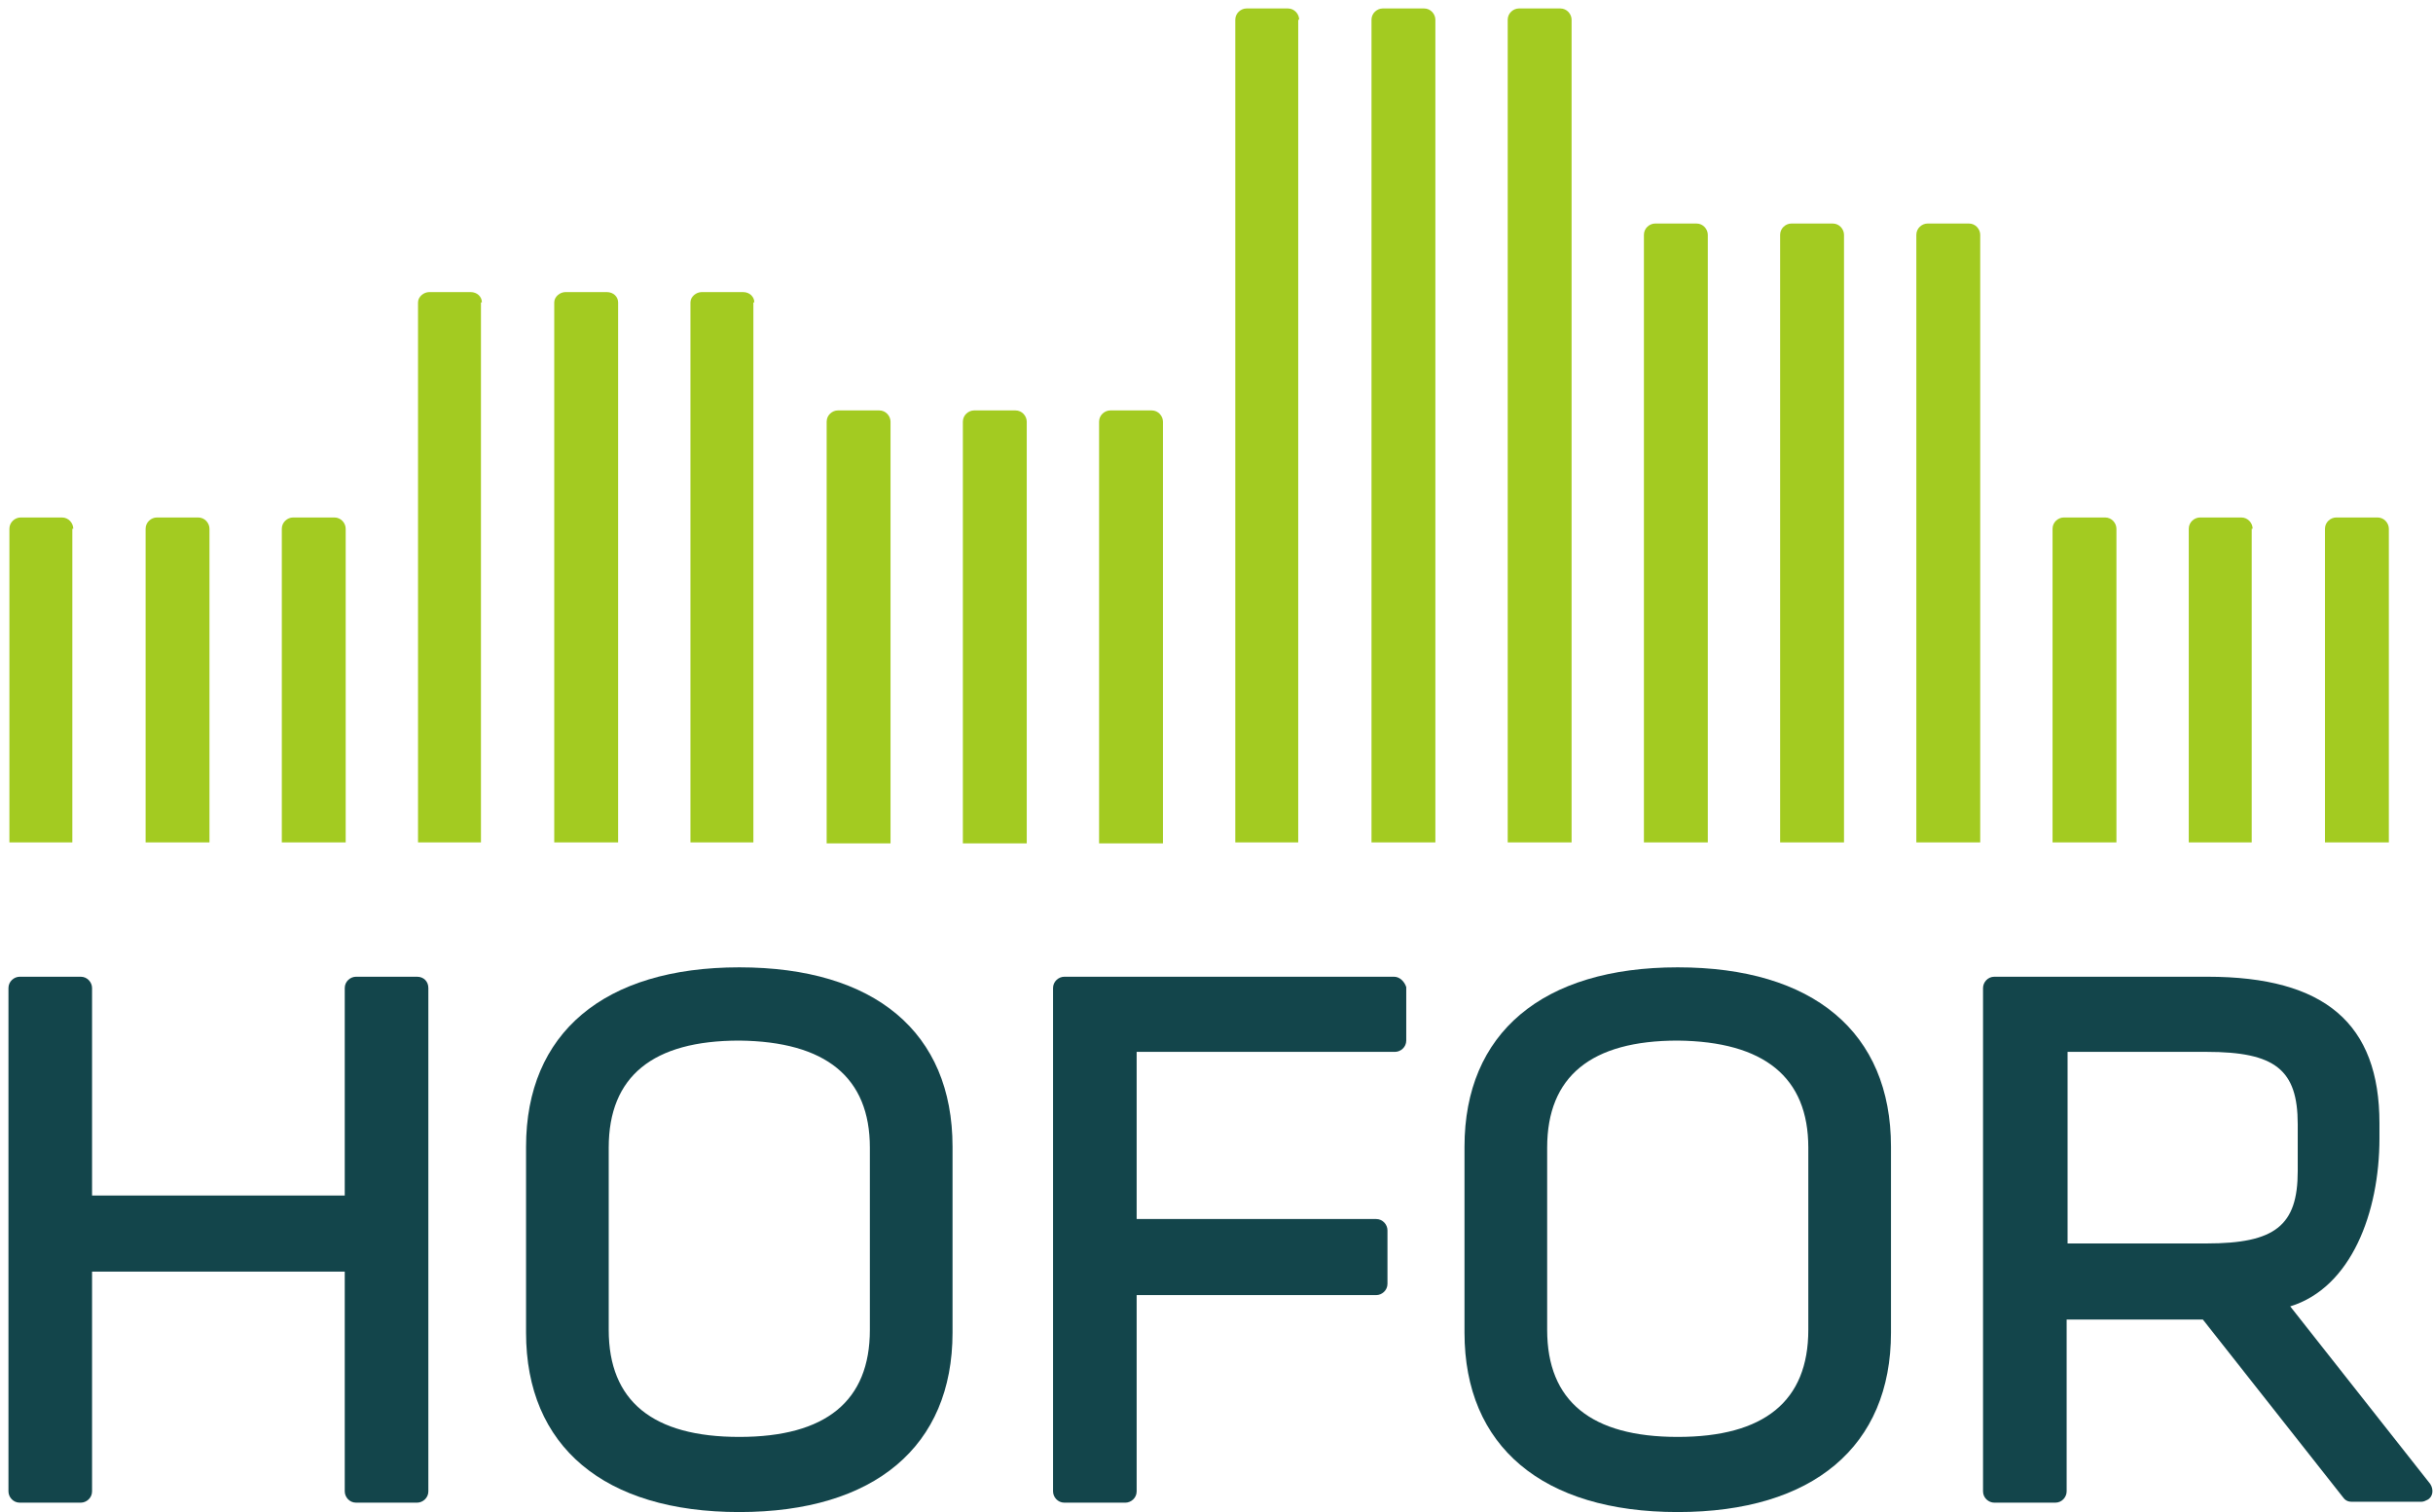 <?xml version="1.0" encoding="UTF-8"?>
<svg width="259px" height="161px" viewBox="0 0 259 161" version="1.1" xmlns="http://www.w3.org/2000/svg" xmlns:xlink="http://www.w3.org/1999/xlink">
    <!-- Generator: Sketch 58 (84663) - https://sketch.com -->
    <title>HOFOR_Toolbox_Logo_Frontify-01[1]</title>
    <desc>Created with Sketch.</desc>
    <g id="Page-1" stroke="none" stroke-width="1" fill="none" fill-rule="evenodd">
        <g id="HOFOR_Toolbox_Logo_Frontify-01[1]" fill-rule="nonzero">
            <g id="Group" transform="translate(1, 0)" fill="#A3CB21">
                <path d="M6.8,56.3 C6.8,55.7 6.3,55.1 5.6,55.1 L1.2,55.1 C0.6,55.1 5.68434189e-14,55.6 5.68434189e-14,56.3 L5.68434189e-14,89.7 L6.7,89.7 L6.7,56.3 L6.8,56.3 Z" id="Path"/>
                <path d="M21.3,56.3 C21.3,55.7 20.8,55.1 20.1,55.1 L15.7,55.1 C15.1,55.1 14.5,55.6 14.5,56.3 L14.5,89.7 L21.3,89.7 L21.3,56.3 L21.3,56.3 Z" id="Path"/>
                <path d="M35.8,56.3 C35.8,55.7 35.3,55.1 34.6,55.1 L30.2,55.1 C29.6,55.1 29,55.6 29,56.3 L29,89.7 L35.8,89.7 L35.8,56.3 L35.8,56.3 Z" id="Path"/>
                <path d="M50.3,32.2 C50.3,31.6 49.8,31.1 49.1,31.1 L44.7,31.1 C44.1,31.1 43.5,31.6 43.5,32.2 L43.5,89.7 L50.2,89.7 L50.2,32.2 L50.3,32.2 Z" id="Path"/>
                <path d="M64.8,32.2 C64.8,31.6 64.3,31.1 63.6,31.1 L59.2,31.1 C58.6,31.1 58,31.6 58,32.2 L58,89.7 L64.8,89.7 L64.8,32.2 L64.8,32.2 Z" id="Path"/>
                <path d="M79.3,32.2 C79.3,31.6 78.8,31.1 78.1,31.1 L73.7,31.1 C73.1,31.1 72.5,31.6 72.5,32.2 L72.5,89.7 L79.2,89.7 L79.2,32.2 L79.3,32.2 Z" id="Path"/>
                <path d="M93.8,44.9 C93.8,44.3 93.3,43.7 92.6,43.7 L88.2,43.7 C87.6,43.7 87,44.2 87,44.9 L87,89.8 L93.8,89.8 L93.8,44.9 L93.8,44.9 Z" id="Path"/>
                <path d="M108.3,44.9 C108.3,44.3 107.8,43.7 107.1,43.7 L102.7,43.7 C102.1,43.7 101.5,44.2 101.5,44.9 L101.5,89.8 L108.3,89.8 L108.3,44.9 L108.3,44.9 Z" id="Path"/>
                <path d="M122.8,44.9 C122.8,44.3 122.3,43.7 121.6,43.7 L117.2,43.7 C116.6,43.7 116,44.2 116,44.9 L116,89.8 L122.8,89.8 L122.8,44.9 L122.8,44.9 Z" id="Path"/>
                <path d="M137.3,2.1 C137.3,1.5 136.8,0.9 136.1,0.9 L131.7,0.9 C131.1,0.9 130.5,1.4 130.5,2.1 L130.5,89.7 L137.2,89.7 L137.2,2.1 L137.3,2.1 Z" id="Path"/>
                <path d="M151.8,2.1 C151.8,1.5 151.3,0.9 150.6,0.9 L146.2,0.9 C145.6,0.9 145,1.4 145,2.1 L145,89.7 L151.8,89.7 L151.8,2.1 L151.8,2.1 Z" id="Path"/>
                <path d="M166.3,2.1 C166.3,1.5 165.8,0.9 165.1,0.9 L160.7,0.9 C160.1,0.9 159.5,1.4 159.5,2.1 L159.5,89.7 L166.3,89.7 L166.3,2.1 L166.3,2.1 Z" id="Path"/>
                <path d="M180.8,25 C180.8,24.4 180.3,23.8 179.6,23.8 L175.2,23.8 C174.6,23.8 174,24.3 174,25 L174,89.7 L180.8,89.7 L180.8,25 L180.8,25 Z" id="Path"/>
                <path d="M195.3,25 C195.3,24.4 194.8,23.8 194.1,23.8 L189.7,23.8 C189.1,23.8 188.5,24.3 188.5,25 L188.5,89.7 L195.3,89.7 L195.3,25 L195.3,25 Z" id="Path"/>
                <path d="M209.8,25 C209.8,24.4 209.3,23.8 208.6,23.8 L204.2,23.8 C203.6,23.8 203,24.3 203,25 L203,89.7 L209.8,89.7 L209.8,25 L209.8,25 Z" id="Path"/>
                <path d="M224.3,56.3 C224.3,55.7 223.8,55.1 223.1,55.1 L218.7,55.1 C218.1,55.1 217.5,55.6 217.5,56.3 L217.5,89.7 L224.3,89.7 L224.3,56.3 L224.3,56.3 Z" id="Path"/>
                <path d="M238.8,56.3 C238.8,55.7 238.3,55.1 237.6,55.1 L233.2,55.1 C232.6,55.1 232,55.6 232,56.3 L232,89.7 L238.7,89.7 L238.7,56.3 L238.8,56.3 Z" id="Path"/>
                <path d="M253.3,56.3 C253.3,55.7 252.8,55.1 252.1,55.1 L247.7,55.1 C247.1,55.1 246.5,55.6 246.5,56.3 L246.5,89.7 L253.3,89.7 L253.3,56.3 L253.3,56.3 Z" id="Path"/>
            </g>
            <g id="Group" transform="translate(0, 103)" fill="#13454B">
                <path d="M78.7,0 C64.3,0 56,7 56,19.1 L56,38.9 C56,51 64.3,58 78.7,58 C93.1,58 101.4,51 101.4,38.9 L101.4,19.1 C101.4,6.9 93.1,0 78.7,0 M92.6,19.2 L92.6,38.6 C92.6,46.2 87.9,50 78.7,50 C69.5,50 64.8,46.2 64.8,38.6 L64.8,19.2 C64.8,11.6 69.5,7.8 78.7,7.8 C87.9,7.9 92.6,11.7 92.6,19.2" id="Shape"/>
                <path d="M178.6,0 C164.2,0 155.9,7 155.9,19.1 L155.9,38.9 C155.9,51 164.2,58 178.6,58 C193,58 201.3,51 201.3,38.9 L201.3,19.1 C201.3,6.9 193,0 178.6,0 M192.5,19.2 L192.5,38.6 C192.5,46.2 187.8,50 178.6,50 C169.4,50 164.7,46.2 164.7,38.6 L164.7,19.2 C164.7,11.6 169.4,7.8 178.6,7.8 C187.8,7.9 192.5,11.7 192.5,19.2" id="Shape"/>
                <path d="M148.4,1 L113.3,1 C112.7,1 112.1,1.5 112.1,2.2 L112.1,55.8 C112.1,56.4 112.6,57 113.3,57 L119.8,57 C120.4,57 121,56.5 121,55.8 L121,34.9 L146.5,34.9 C147.1,34.9 147.7,34.4 147.7,33.7 L147.7,33.7 L147.7,28 L147.7,28 C147.7,27.4 147.2,26.8 146.5,26.8 L121,26.8 L121,9 L148.5,9 C149.1,9 149.7,8.5 149.7,7.8 L149.7,2.1 C149.5,1.5 149,1 148.4,1" id="Path"/>
                <path d="M258.4,56.7 C258.2,56.8 258,56.9 257.8,56.9 L250.3,56.9 C249.9,56.9 249.6,56.7 249.4,56.4 C249.4,56.4 234.5,37.5 234.5,37.5 L220,37.5 L220,55.8 C220,56.4 219.5,57 218.8,57 L212.3,57 C211.7,57 211.1,56.5 211.1,55.8 L211.1,2.2 C211.1,1.6 211.6,1 212.3,1 L235,1 C247.5,1 253.3,6 253.3,16.6 L253.3,18.2 C253.3,26.1 250.3,34.1 243.8,36.1 C243.8,36.1 258.7,55 258.7,55 C259.1,55.6 259,56.4 258.4,56.7 M244.6,16.7 C244.6,10.9 242.2,9 234.9,9 L220.1,9 L220.1,29.4 L234.9,29.4 C242.2,29.4 244.6,27.5 244.6,21.7 L244.6,16.7 Z" id="Shape"/>
                <path d="M44.4,1 L37.9,1 C37.3,1 36.7,1.5 36.7,2.2 L36.7,24.3 L9.8,24.3 L9.8,2.2 C9.8,1.6 9.3,1 8.6,1 L2.1,1 C1.5,1 0.9,1.5 0.9,2.2 L0.9,55.8 C0.9,56.4 1.4,57 2.1,57 L8.6,57 C9.2,57 9.8,56.5 9.8,55.8 L9.8,32.4 L36.7,32.4 L36.7,55.8 C36.7,56.4 37.2,57 37.9,57 L44.4,57 C45,57 45.6,56.5 45.6,55.8 L45.6,2.2 C45.6,1.5 45.1,1 44.4,1" id="Path"/>
            </g>
        </g>
    </g>
</svg>